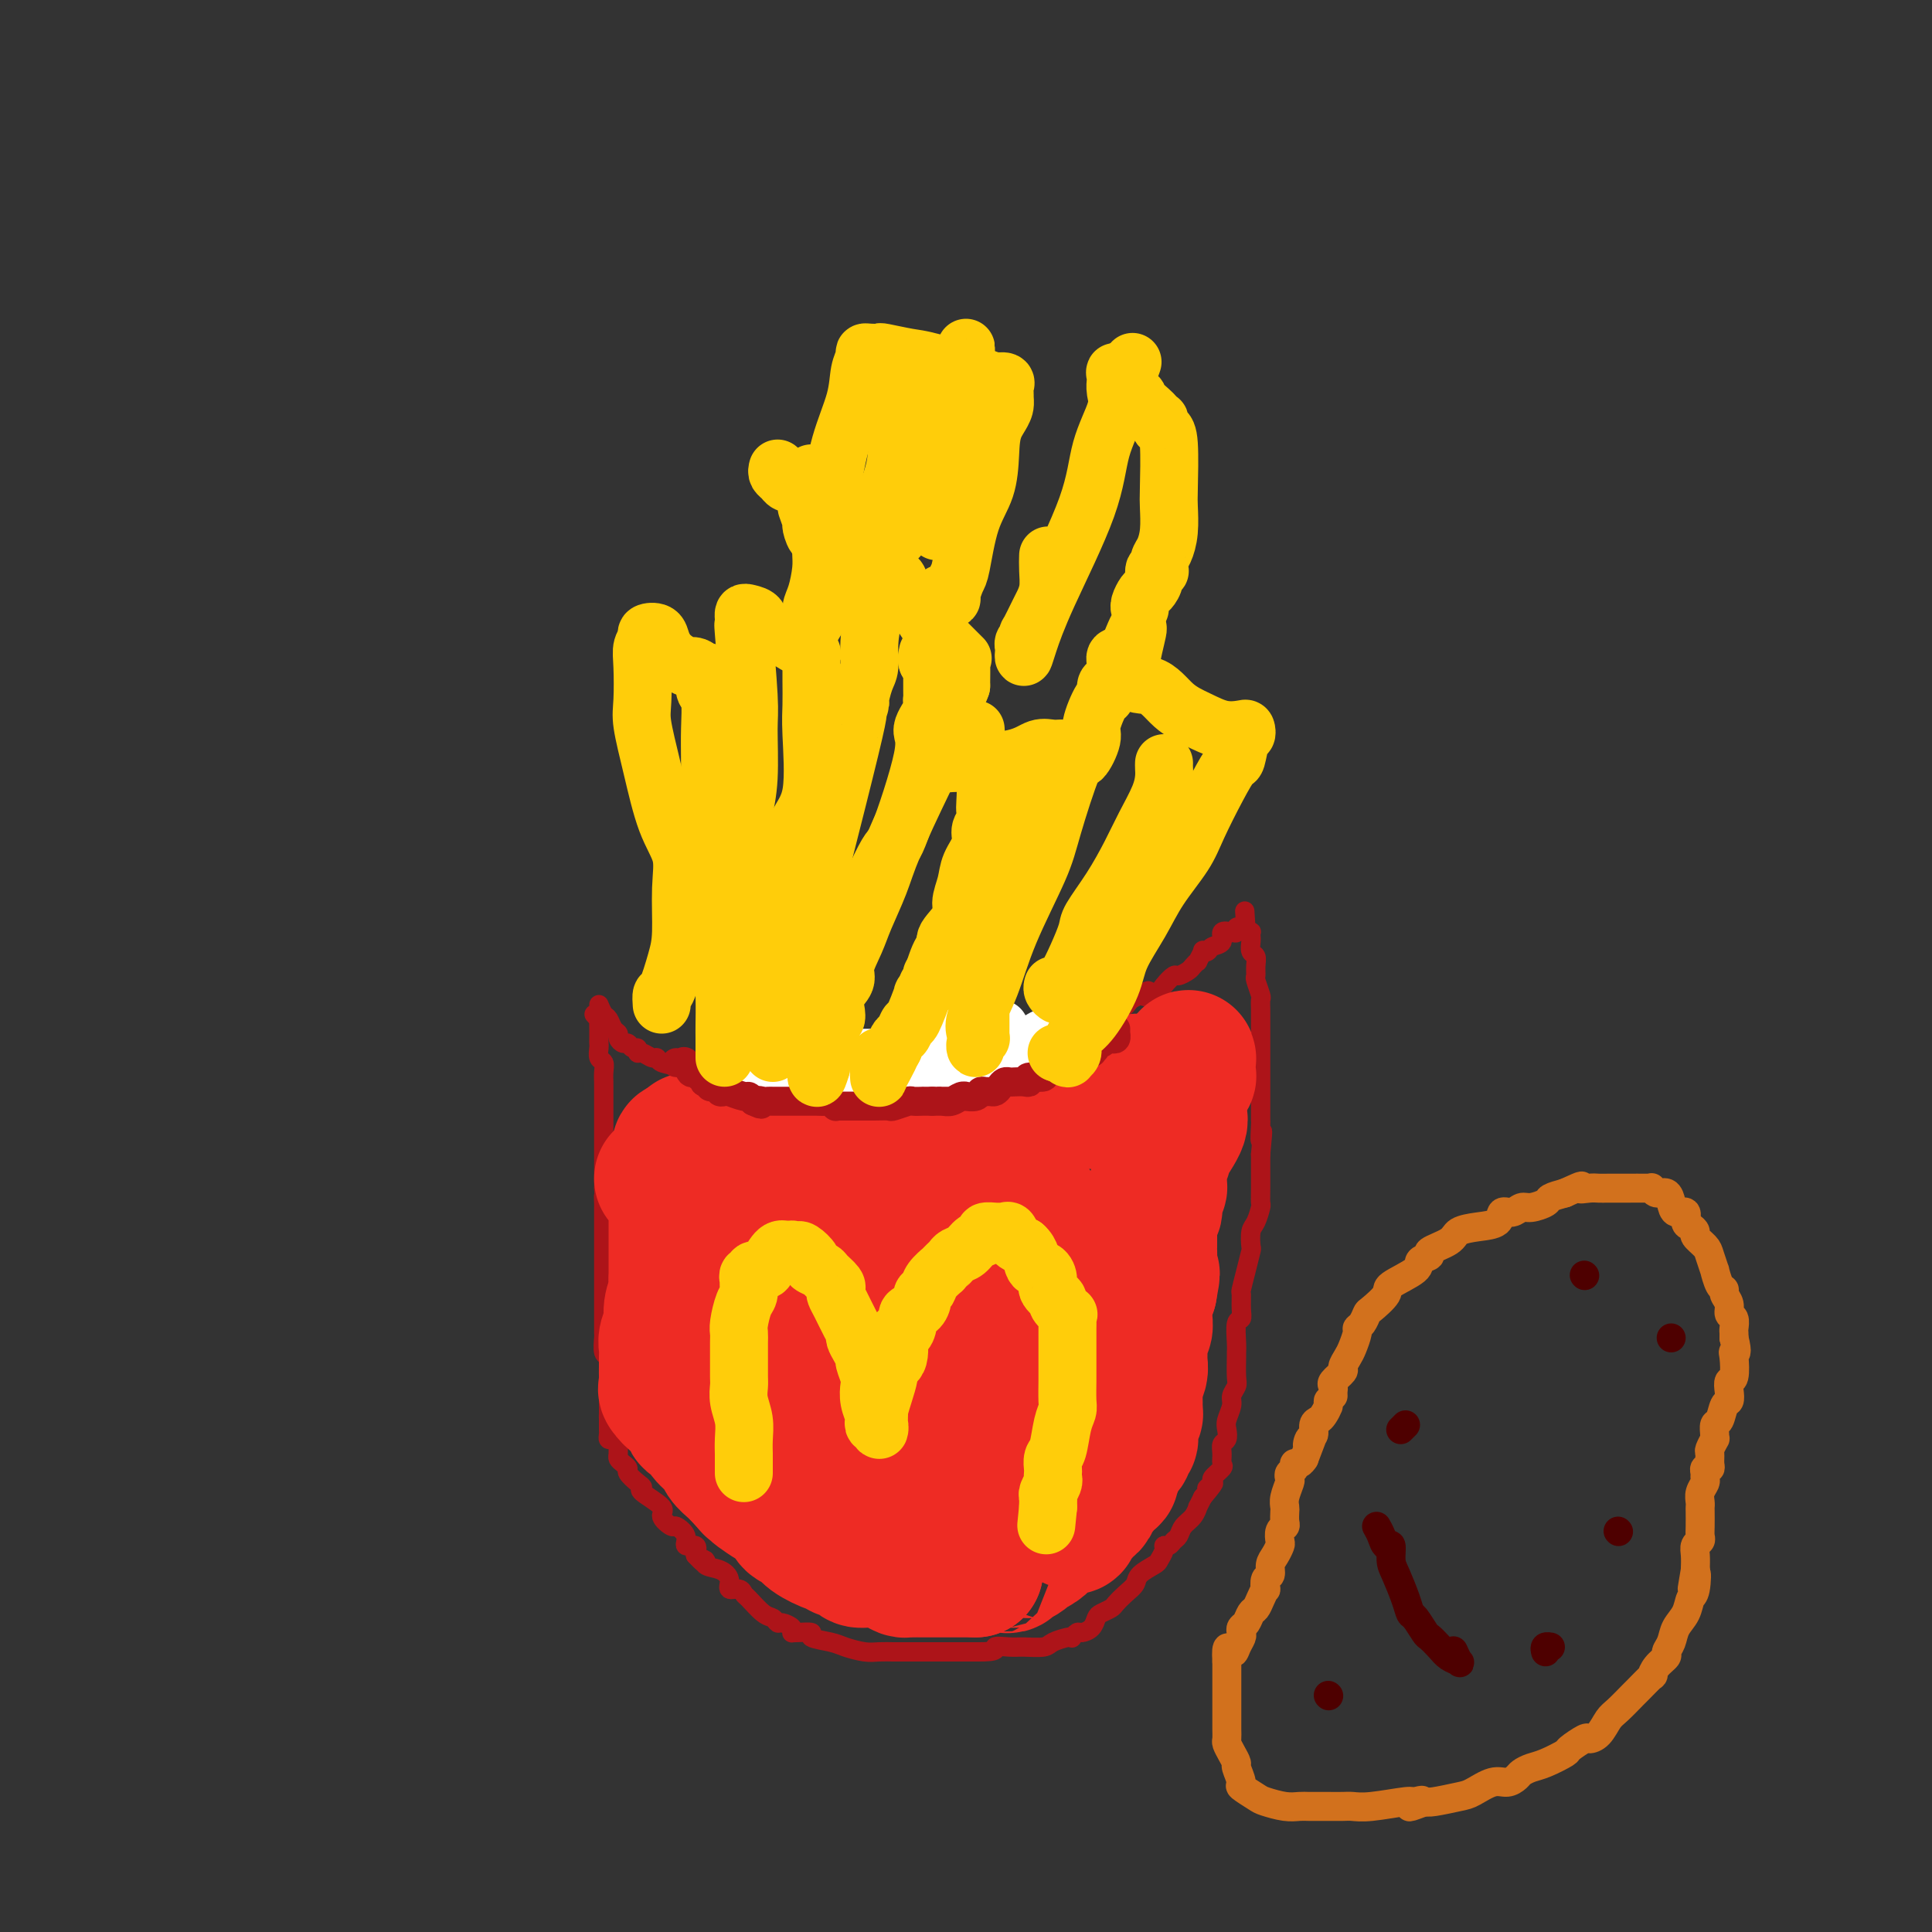 <svg viewBox='0 0 400 400' version='1.1' xmlns='http://www.w3.org/2000/svg' xmlns:xlink='http://www.w3.org/1999/xlink'><rect x="0" y="0" width="400" height="400" fill="#333333" stroke="none"/><g fill='none' stroke='#AD1419' stroke-width='4' stroke-linecap='round' stroke-linejoin='round'><path d='M124,208c0.331,0.786 0.662,1.572 1,2c0.338,0.428 0.682,0.497 1,1c0.318,0.503 0.610,1.440 1,2c0.390,0.560 0.878,0.743 1,1c0.122,0.257 -0.121,0.590 0,1c0.121,0.410 0.606,0.899 1,1c0.394,0.101 0.696,-0.184 1,0c0.304,0.184 0.610,0.838 1,1c0.390,0.162 0.864,-0.168 1,0c0.136,0.168 -0.068,0.833 0,1c0.068,0.167 0.406,-0.164 1,0c0.594,0.164 1.444,0.822 2,1c0.556,0.178 0.819,-0.125 1,0c0.181,0.125 0.279,0.678 1,1c0.721,0.322 2.066,0.415 3,1c0.934,0.585 1.459,1.663 2,2c0.541,0.337 1.100,-0.068 2,0c0.900,0.068 2.142,0.609 3,1c0.858,0.391 1.333,0.630 2,1c0.667,0.370 1.526,0.869 2,1c0.474,0.131 0.564,-0.105 1,0c0.436,0.105 1.218,0.553 2,1'/><path d='M154,227c3.537,1.332 1.379,0.161 1,0c-0.379,-0.161 1.021,0.689 2,1c0.979,0.311 1.537,0.083 2,0c0.463,-0.083 0.833,-0.022 1,0c0.167,0.022 0.133,0.006 1,0c0.867,-0.006 2.634,-0.002 4,0c1.366,0.002 2.330,0.000 4,0c1.670,-0.000 4.046,0.001 6,0c1.954,-0.001 3.486,-0.004 5,0c1.514,0.004 3.011,0.016 4,0c0.989,-0.016 1.472,-0.060 2,0c0.528,0.060 1.103,0.222 2,0c0.897,-0.222 2.117,-0.829 3,-1c0.883,-0.171 1.430,0.093 2,0c0.570,-0.093 1.163,-0.545 2,-1c0.837,-0.455 1.917,-0.913 3,-1c1.083,-0.087 2.167,0.198 3,0c0.833,-0.198 1.414,-0.879 2,-1c0.586,-0.121 1.177,0.319 2,0c0.823,-0.319 1.878,-1.395 3,-2c1.122,-0.605 2.310,-0.738 3,-1c0.690,-0.262 0.882,-0.651 1,-1c0.118,-0.349 0.163,-0.657 1,-1c0.837,-0.343 2.465,-0.721 3,-1c0.535,-0.279 -0.025,-0.459 1,-1c1.025,-0.541 3.633,-1.443 5,-2c1.367,-0.557 1.493,-0.768 2,-1c0.507,-0.232 1.394,-0.485 2,-1c0.606,-0.515 0.933,-1.293 2,-2c1.067,-0.707 2.876,-1.345 4,-2c1.124,-0.655 1.562,-1.328 2,-2'/><path d='M234,207c5.688,-3.035 3.407,-1.621 3,-1c-0.407,0.621 1.061,0.451 2,0c0.939,-0.451 1.351,-1.181 2,-2c0.649,-0.819 1.537,-1.726 2,-2c0.463,-0.274 0.501,0.086 1,0c0.499,-0.086 1.458,-0.619 2,-1c0.542,-0.381 0.666,-0.610 1,-1c0.334,-0.390 0.877,-0.941 1,-1c0.123,-0.059 -0.176,0.373 0,0c0.176,-0.373 0.826,-1.552 1,-2c0.174,-0.448 -0.127,-0.166 0,0c0.127,0.166 0.681,0.216 1,0c0.319,-0.216 0.401,-0.698 1,-1c0.599,-0.302 1.715,-0.424 2,-1c0.285,-0.576 -0.260,-1.604 0,-2c0.260,-0.396 1.324,-0.159 2,0c0.676,0.159 0.965,0.238 1,0c0.035,-0.238 -0.183,-0.795 0,-1c0.183,-0.205 0.767,-0.059 1,0c0.233,0.059 0.117,0.029 0,0'/><path d='M123,210c0.423,0.469 0.845,0.938 1,1c0.155,0.062 0.042,-0.283 0,0c-0.042,0.283 -0.012,1.193 0,2c0.012,0.807 0.007,1.511 0,2c-0.007,0.489 -0.016,0.764 0,1c0.016,0.236 0.057,0.435 0,1c-0.057,0.565 -0.211,1.497 0,2c0.211,0.503 0.789,0.576 1,1c0.211,0.424 0.057,1.197 0,2c-0.057,0.803 -0.015,1.636 0,2c0.015,0.364 0.004,0.260 0,1c-0.004,0.740 -0.001,2.323 0,3c0.001,0.677 0.000,0.447 0,1c-0.000,0.553 -0.000,1.890 0,3c0.000,1.110 0.000,1.994 0,3c-0.000,1.006 -0.000,2.135 0,3c0.000,0.865 0.000,1.465 0,2c-0.000,0.535 -0.000,1.005 0,1c0.000,-0.005 0.000,-0.486 0,0c-0.000,0.486 -0.000,1.939 0,3c0.000,1.061 0.000,1.732 0,2c-0.000,0.268 -0.000,0.134 0,0'/><path d='M125,246c0.309,5.977 0.083,2.919 0,2c-0.083,-0.919 -0.022,0.302 0,1c0.022,0.698 0.006,0.872 0,1c-0.006,0.128 -0.002,0.211 0,1c0.002,0.789 0.000,2.283 0,3c-0.000,0.717 -0.000,0.658 0,1c0.000,0.342 0.000,1.086 0,2c-0.000,0.914 -0.000,1.999 0,3c0.000,1.001 0.000,1.917 0,3c-0.000,1.083 0.000,2.334 0,3c-0.000,0.666 -0.000,0.746 0,1c0.000,0.254 0.000,0.683 0,1c-0.000,0.317 -0.000,0.523 0,1c0.000,0.477 0.000,1.225 0,2c-0.000,0.775 -0.001,1.577 0,2c0.001,0.423 0.004,0.465 0,1c-0.004,0.535 -0.015,1.562 0,2c0.015,0.438 0.057,0.288 0,1c-0.057,0.712 -0.211,2.286 0,3c0.211,0.714 0.789,0.568 1,1c0.211,0.432 0.057,1.441 0,2c-0.057,0.559 -0.015,0.668 0,1c0.015,0.332 0.004,0.887 0,1c-0.004,0.113 -0.001,-0.216 0,0c0.001,0.216 0.000,0.975 0,2c-0.000,1.025 -0.000,2.314 0,3c0.000,0.686 0.000,0.767 0,1c-0.000,0.233 -0.000,0.616 0,1'/><path d='M126,292c0.154,7.599 0.041,3.595 0,2c-0.041,-1.595 -0.008,-0.782 0,0c0.008,0.782 -0.008,1.533 0,2c0.008,0.467 0.041,0.650 0,1c-0.041,0.350 -0.154,0.867 0,1c0.154,0.133 0.577,-0.119 1,0c0.423,0.119 0.848,0.609 1,1c0.152,0.391 0.031,0.682 0,1c-0.031,0.318 0.029,0.661 0,1c-0.029,0.339 -0.145,0.672 0,1c0.145,0.328 0.551,0.652 1,1c0.449,0.348 0.939,0.721 1,1c0.061,0.279 -0.308,0.463 0,1c0.308,0.537 1.292,1.428 2,2c0.708,0.572 1.139,0.827 1,1c-0.139,0.173 -0.848,0.266 0,1c0.848,0.734 3.255,2.111 4,3c0.745,0.889 -0.170,1.290 0,2c0.170,0.710 1.426,1.730 2,2c0.574,0.270 0.466,-0.209 1,0c0.534,0.209 1.710,1.108 2,2c0.290,0.892 -0.307,1.779 0,2c0.307,0.221 1.516,-0.222 2,0c0.484,0.222 0.242,1.111 0,2'/><path d='M144,322c2.968,3.270 2.387,1.444 2,1c-0.387,-0.444 -0.580,0.493 0,1c0.580,0.507 1.935,0.584 3,1c1.065,0.416 1.842,1.170 2,2c0.158,0.830 -0.302,1.736 0,2c0.302,0.264 1.366,-0.112 2,0c0.634,0.112 0.839,0.714 1,1c0.161,0.286 0.280,0.258 1,1c0.720,0.742 2.043,2.254 3,3c0.957,0.746 1.549,0.725 2,1c0.451,0.275 0.762,0.844 1,1c0.238,0.156 0.404,-0.102 1,0c0.596,0.102 1.622,0.562 2,1c0.378,0.438 0.108,0.852 0,1c-0.108,0.148 -0.054,0.029 0,0c0.054,-0.029 0.110,0.034 1,0c0.890,-0.034 2.615,-0.163 3,0c0.385,0.163 -0.572,0.618 0,1c0.572,0.382 2.671,0.691 4,1c1.329,0.309 1.887,0.619 3,1c1.113,0.381 2.781,0.834 4,1c1.219,0.166 1.988,0.044 3,0c1.012,-0.044 2.266,-0.012 3,0c0.734,0.012 0.949,0.003 1,0c0.051,-0.003 -0.063,-0.001 0,0c0.063,0.001 0.303,0.000 1,0c0.697,-0.000 1.853,-0.000 3,0c1.147,0.000 2.287,0.000 3,0c0.713,-0.000 1.000,-0.000 2,0c1.000,0.000 2.714,0.000 4,0c1.286,-0.000 2.143,-0.000 3,0'/><path d='M202,342c5.398,0.082 3.892,-0.713 4,-1c0.108,-0.287 1.829,-0.067 3,0c1.171,0.067 1.792,-0.021 3,0c1.208,0.021 3.002,0.150 4,0c0.998,-0.150 1.199,-0.580 2,-1c0.801,-0.420 2.203,-0.830 3,-1c0.797,-0.170 0.991,-0.100 1,0c0.009,0.100 -0.166,0.230 0,0c0.166,-0.230 0.673,-0.821 1,-1c0.327,-0.179 0.473,0.054 1,0c0.527,-0.054 1.436,-0.395 2,-1c0.564,-0.605 0.784,-1.475 1,-2c0.216,-0.525 0.429,-0.707 1,-1c0.571,-0.293 1.499,-0.697 2,-1c0.501,-0.303 0.576,-0.505 1,-1c0.424,-0.495 1.199,-1.283 2,-2c0.801,-0.717 1.630,-1.361 2,-2c0.370,-0.639 0.280,-1.271 1,-2c0.720,-0.729 2.248,-1.553 3,-2c0.752,-0.447 0.726,-0.515 1,-1c0.274,-0.485 0.847,-1.386 1,-2c0.153,-0.614 -0.115,-0.941 0,-1c0.115,-0.059 0.612,0.151 1,0c0.388,-0.151 0.668,-0.661 1,-1c0.332,-0.339 0.715,-0.506 1,-1c0.285,-0.494 0.471,-1.315 1,-2c0.529,-0.685 1.399,-1.235 2,-2c0.601,-0.765 0.931,-1.744 1,-2c0.069,-0.256 -0.123,0.213 0,0c0.123,-0.213 0.562,-1.106 1,-2'/><path d='M249,310c4.025,-4.732 1.586,-2.563 1,-2c-0.586,0.563 0.680,-0.482 1,-1c0.320,-0.518 -0.308,-0.510 0,-1c0.308,-0.490 1.550,-1.478 2,-2c0.450,-0.522 0.107,-0.577 0,-1c-0.107,-0.423 0.023,-1.215 0,-2c-0.023,-0.785 -0.198,-1.565 0,-2c0.198,-0.435 0.770,-0.525 1,-1c0.230,-0.475 0.118,-1.335 0,-2c-0.118,-0.665 -0.242,-1.134 0,-2c0.242,-0.866 0.849,-2.127 1,-3c0.151,-0.873 -0.156,-1.357 0,-2c0.156,-0.643 0.774,-1.444 1,-2c0.226,-0.556 0.060,-0.867 0,-2c-0.060,-1.133 -0.012,-3.087 0,-4c0.012,-0.913 -0.011,-0.785 0,-1c0.011,-0.215 0.056,-0.773 0,-2c-0.056,-1.227 -0.212,-3.125 0,-4c0.212,-0.875 0.792,-0.729 1,-1c0.208,-0.271 0.045,-0.959 0,-2c-0.045,-1.041 0.026,-2.434 0,-3c-0.026,-0.566 -0.151,-0.305 0,-1c0.151,-0.695 0.579,-2.345 1,-4c0.421,-1.655 0.834,-3.316 1,-4c0.166,-0.684 0.083,-0.392 0,-1c-0.083,-0.608 -0.166,-2.116 0,-3c0.166,-0.884 0.580,-1.143 1,-2c0.420,-0.857 0.844,-2.312 1,-3c0.156,-0.688 0.042,-0.608 0,-1c-0.042,-0.392 -0.012,-1.255 0,-3c0.012,-1.745 0.006,-4.373 0,-7'/><path d='M261,239c0.774,-7.932 0.207,-3.762 0,-3c-0.207,0.762 -0.056,-1.883 0,-3c0.056,-1.117 0.015,-0.707 0,-1c-0.015,-0.293 -0.004,-1.290 0,-2c0.004,-0.710 0.001,-1.132 0,-2c-0.001,-0.868 -0.000,-2.182 0,-3c0.000,-0.818 0.000,-1.140 0,-2c-0.000,-0.860 -0.000,-2.258 0,-3c0.000,-0.742 0.000,-0.828 0,-1c-0.000,-0.172 -0.000,-0.431 0,-1c0.000,-0.569 0.000,-1.448 0,-2c-0.000,-0.552 -0.000,-0.778 0,-1c0.000,-0.222 0.000,-0.439 0,-1c-0.000,-0.561 -0.000,-1.464 0,-2c0.000,-0.536 0.001,-0.705 0,-1c-0.001,-0.295 -0.004,-0.717 0,-1c0.004,-0.283 0.015,-0.428 0,-1c-0.015,-0.572 -0.057,-1.570 0,-2c0.057,-0.430 0.212,-0.290 0,-1c-0.212,-0.710 -0.793,-2.269 -1,-3c-0.207,-0.731 -0.041,-0.633 0,-1c0.041,-0.367 -0.041,-1.197 0,-2c0.041,-0.803 0.207,-1.578 0,-2c-0.207,-0.422 -0.787,-0.491 -1,-1c-0.213,-0.509 -0.060,-1.457 0,-2c0.060,-0.543 0.026,-0.682 0,-1c-0.026,-0.318 -0.046,-0.816 0,-1c0.046,-0.184 0.156,-0.052 0,0c-0.156,0.052 -0.578,0.026 -1,0'/><path d='M258,193c-0.500,-7.667 -0.250,-3.833 0,0'/></g>
<g fill='none' stroke='#EE2B24' stroke-width='28' stroke-linecap='round' stroke-linejoin='round'><path d='M137,244c0.445,0.169 0.890,0.338 1,0c0.110,-0.338 -0.114,-1.183 0,-1c0.114,0.183 0.566,1.395 1,2c0.434,0.605 0.848,0.605 1,1c0.152,0.395 0.041,1.185 0,2c-0.041,0.815 -0.011,1.654 0,2c0.011,0.346 0.003,0.201 0,1c-0.003,0.799 -0.001,2.544 0,4c0.001,1.456 0.000,2.623 0,4c-0.000,1.377 -0.000,2.965 0,4c0.000,1.035 0.000,1.518 0,2'/><path d='M140,265c0.065,3.474 0.228,2.660 0,3c-0.228,0.340 -0.846,1.835 -1,3c-0.154,1.165 0.155,2.000 0,3c-0.155,1.000 -0.774,2.166 -1,3c-0.226,0.834 -0.061,1.337 0,2c0.061,0.663 0.016,1.486 0,2c-0.016,0.514 -0.004,0.719 0,1c0.004,0.281 -0.001,0.637 0,1c0.001,0.363 0.007,0.732 0,1c-0.007,0.268 -0.027,0.434 0,1c0.027,0.566 0.101,1.531 0,2c-0.101,0.469 -0.377,0.440 0,1c0.377,0.560 1.405,1.708 2,2c0.595,0.292 0.755,-0.273 1,0c0.245,0.273 0.574,1.385 1,2c0.426,0.615 0.948,0.735 1,1c0.052,0.265 -0.366,0.676 0,1c0.366,0.324 1.516,0.563 2,1c0.484,0.437 0.301,1.073 1,2c0.699,0.927 2.281,2.146 3,3c0.719,0.854 0.574,1.342 1,2c0.426,0.658 1.422,1.485 2,2c0.578,0.515 0.736,0.719 1,1c0.264,0.281 0.632,0.641 1,1'/><path d='M154,306c2.646,3.114 1.262,1.398 1,1c-0.262,-0.398 0.598,0.522 1,1c0.402,0.478 0.344,0.513 1,1c0.656,0.487 2.025,1.425 3,2c0.975,0.575 1.557,0.786 2,1c0.443,0.214 0.746,0.429 1,1c0.254,0.571 0.460,1.497 1,2c0.540,0.503 1.416,0.583 2,1c0.584,0.417 0.878,1.170 2,2c1.122,0.830 3.074,1.738 4,2c0.926,0.262 0.826,-0.123 1,0c0.174,0.123 0.623,0.755 1,1c0.377,0.245 0.683,0.103 1,0c0.317,-0.103 0.644,-0.169 1,0c0.356,0.169 0.739,0.571 1,1c0.261,0.429 0.398,0.886 1,1c0.602,0.114 1.667,-0.113 3,0c1.333,0.113 2.935,0.566 4,1c1.065,0.434 1.595,0.848 2,1c0.405,0.152 0.685,0.041 1,0c0.315,-0.041 0.665,-0.011 1,0c0.335,0.011 0.655,0.003 1,0c0.345,-0.003 0.714,-0.001 1,0c0.286,0.001 0.488,0.000 1,0c0.512,-0.000 1.333,-0.000 2,0c0.667,0.000 1.180,0.000 2,0c0.820,-0.000 1.949,-0.000 3,0c1.051,0.000 2.026,0.000 3,0'/><path d='M202,325c3.995,0.369 1.984,0.291 2,0c0.016,-0.291 2.059,-0.795 3,-1c0.941,-0.205 0.780,-0.110 1,0c0.220,0.110 0.819,0.236 1,0c0.181,-0.236 -0.058,-0.833 0,-1c0.058,-0.167 0.414,0.097 1,0c0.586,-0.097 1.403,-0.553 2,-1c0.597,-0.447 0.975,-0.884 1,-1c0.025,-0.116 -0.302,0.088 0,0c0.302,-0.088 1.233,-0.467 2,-1c0.767,-0.533 1.368,-1.219 2,-2c0.632,-0.781 1.294,-1.658 2,-2c0.706,-0.342 1.456,-0.148 2,0c0.544,0.148 0.880,0.251 1,0c0.120,-0.251 0.022,-0.854 0,-1c-0.022,-0.146 0.032,0.167 0,0c-0.032,-0.167 -0.150,-0.814 0,-1c0.150,-0.186 0.566,0.091 1,0c0.434,-0.091 0.885,-0.548 1,-1c0.115,-0.452 -0.105,-0.898 0,-1c0.105,-0.102 0.534,0.142 1,0c0.466,-0.142 0.970,-0.668 1,-1c0.030,-0.332 -0.413,-0.469 0,-1c0.413,-0.531 1.683,-1.454 2,-2c0.317,-0.546 -0.317,-0.713 0,-1c0.317,-0.287 1.585,-0.693 2,-1c0.415,-0.307 -0.024,-0.516 0,-1c0.024,-0.484 0.512,-1.242 1,-2'/><path d='M231,303c1.559,-2.415 0.957,-1.953 1,-2c0.043,-0.047 0.729,-0.604 1,-1c0.271,-0.396 0.125,-0.631 0,-1c-0.125,-0.369 -0.229,-0.872 0,-1c0.229,-0.128 0.793,0.121 1,0c0.207,-0.121 0.059,-0.610 0,-1c-0.059,-0.390 -0.030,-0.682 0,-1c0.030,-0.318 0.061,-0.662 0,-1c-0.061,-0.338 -0.212,-0.668 0,-1c0.212,-0.332 0.789,-0.665 1,-1c0.211,-0.335 0.057,-0.671 0,-1c-0.057,-0.329 -0.016,-0.651 0,-1c0.016,-0.349 0.008,-0.726 0,-1c-0.008,-0.274 -0.016,-0.444 0,-1c0.016,-0.556 0.057,-1.497 0,-2c-0.057,-0.503 -0.211,-0.568 0,-1c0.211,-0.432 0.789,-1.232 1,-2c0.211,-0.768 0.056,-1.505 0,-2c-0.056,-0.495 -0.011,-0.747 0,-1c0.011,-0.253 -0.011,-0.505 0,-1c0.011,-0.495 0.056,-1.232 0,-2c-0.056,-0.768 -0.211,-1.568 0,-2c0.211,-0.432 0.789,-0.496 1,-1c0.211,-0.504 0.056,-1.448 0,-2c-0.056,-0.552 -0.012,-0.711 0,-1c0.012,-0.289 -0.007,-0.706 0,-1c0.007,-0.294 0.040,-0.464 0,-1c-0.040,-0.536 -0.154,-1.439 0,-2c0.154,-0.561 0.577,-0.781 1,-1'/><path d='M238,267c1.083,-5.830 0.290,-2.406 0,-1c-0.290,1.406 -0.078,0.793 0,-1c0.078,-1.793 0.021,-4.767 0,-6c-0.021,-1.233 -0.006,-0.726 0,-1c0.006,-0.274 0.002,-1.329 0,-2c-0.002,-0.671 -0.001,-0.957 0,-1c0.001,-0.043 0.004,0.156 0,0c-0.004,-0.156 -0.015,-0.666 0,-1c0.015,-0.334 0.056,-0.492 0,-1c-0.056,-0.508 -0.207,-1.365 0,-2c0.207,-0.635 0.774,-1.049 1,-1c0.226,0.049 0.113,0.560 0,0c-0.113,-0.560 -0.226,-2.191 0,-3c0.226,-0.809 0.791,-0.797 1,-1c0.209,-0.203 0.060,-0.623 0,-1c-0.060,-0.377 -0.033,-0.713 0,-1c0.033,-0.287 0.073,-0.525 0,-1c-0.073,-0.475 -0.258,-1.188 0,-2c0.258,-0.812 0.959,-1.723 1,-2c0.041,-0.277 -0.577,0.081 0,-1c0.577,-1.081 2.351,-3.599 3,-5c0.649,-1.401 0.175,-1.685 0,-2c-0.175,-0.315 -0.050,-0.661 0,-1c0.050,-0.339 0.025,-0.669 0,-1'/><path d='M244,229c0.929,-6.112 0.253,-2.393 0,-1c-0.253,1.393 -0.083,0.462 0,0c0.083,-0.462 0.079,-0.453 0,-1c-0.079,-0.547 -0.231,-1.651 0,-2c0.231,-0.349 0.846,0.058 1,0c0.154,-0.058 -0.154,-0.581 0,-1c0.154,-0.419 0.771,-0.734 1,-1c0.229,-0.266 0.072,-0.484 0,-1c-0.072,-0.516 -0.058,-1.331 0,-2c0.058,-0.669 0.159,-1.191 0,-1c-0.159,0.191 -0.580,1.096 -1,2'/><path d='M245,221c-0.214,-1.053 -1.250,0.314 -2,1c-0.750,0.686 -1.213,0.692 -2,1c-0.787,0.308 -1.899,0.919 -3,1c-1.101,0.081 -2.191,-0.368 -3,0c-0.809,0.368 -1.335,1.553 -2,2c-0.665,0.447 -1.468,0.157 -2,0c-0.532,-0.157 -0.792,-0.182 -1,0c-0.208,0.182 -0.362,0.570 -1,1c-0.638,0.430 -1.759,0.903 -3,1c-1.241,0.097 -2.601,-0.180 -4,0c-1.399,0.180 -2.837,0.818 -4,1c-1.163,0.182 -2.052,-0.091 -3,0c-0.948,0.091 -1.955,0.545 -3,1c-1.045,0.455 -2.126,0.910 -3,1c-0.874,0.090 -1.540,-0.186 -2,0c-0.460,0.186 -0.715,0.835 -1,1c-0.285,0.165 -0.600,-0.152 -1,0c-0.400,0.152 -0.885,0.773 -1,1c-0.115,0.227 0.139,0.060 0,0c-0.139,-0.060 -0.671,-0.013 -1,0c-0.329,0.013 -0.455,-0.007 -1,0c-0.545,0.007 -1.508,0.040 -2,0c-0.492,-0.040 -0.513,-0.154 -1,0c-0.487,0.154 -1.440,0.577 -2,1c-0.560,0.423 -0.728,0.845 -1,1c-0.272,0.155 -0.649,0.044 -1,0c-0.351,-0.044 -0.675,-0.022 -1,0'/><path d='M194,235c-8.615,2.332 -4.651,1.161 -3,1c1.651,-0.161 0.989,0.689 0,1c-0.989,0.311 -2.307,0.083 -3,0c-0.693,-0.083 -0.762,-0.022 -1,0c-0.238,0.022 -0.645,0.006 -1,0c-0.355,-0.006 -0.657,-0.002 -1,0c-0.343,0.002 -0.725,0.000 -1,0c-0.275,-0.000 -0.441,-0.000 -2,0c-1.559,0.000 -4.510,0.000 -7,0c-2.490,-0.000 -4.517,-0.000 -6,0c-1.483,0.000 -2.421,-0.000 -4,0c-1.579,0.000 -3.797,0.000 -5,0c-1.203,-0.000 -1.390,-0.000 -2,0c-0.610,0.000 -1.644,0.001 -3,0c-1.356,-0.001 -3.033,-0.005 -4,0c-0.967,0.005 -1.223,0.018 -2,0c-0.777,-0.018 -2.074,-0.067 -3,0c-0.926,0.067 -1.480,0.249 -2,0c-0.520,-0.249 -1.006,-0.928 -1,-1c0.006,-0.072 0.503,0.464 1,1'/><path d='M144,237c-7.344,0.652 -0.704,1.283 2,2c2.704,0.717 1.471,1.522 2,3c0.529,1.478 2.820,3.630 5,6c2.180,2.370 4.251,4.960 7,7c2.749,2.040 6.178,3.531 8,4c1.822,0.469 2.036,-0.084 3,0c0.964,0.084 2.678,0.807 4,1c1.322,0.193 2.253,-0.143 4,0c1.747,0.143 4.309,0.764 7,1c2.691,0.236 5.512,0.088 9,0c3.488,-0.088 7.642,-0.116 10,0c2.358,0.116 2.918,0.377 3,0c0.082,-0.377 -0.316,-1.394 -1,-2c-0.684,-0.606 -1.654,-0.803 -2,-1c-0.346,-0.197 -0.067,-0.393 -1,-1c-0.933,-0.607 -3.078,-1.625 -4,-2c-0.922,-0.375 -0.623,-0.107 -1,0c-0.377,0.107 -1.432,0.054 -2,0c-0.568,-0.054 -0.649,-0.107 -1,0c-0.351,0.107 -0.971,0.376 -2,1c-1.029,0.624 -2.465,1.603 -3,3c-0.535,1.397 -0.168,3.211 0,4c0.168,0.789 0.136,0.551 0,1c-0.136,0.449 -0.377,1.584 0,2c0.377,0.416 1.371,0.112 2,0c0.629,-0.112 0.894,-0.032 2,0c1.106,0.032 3.053,0.016 5,0'/><path d='M200,266c2.630,-0.396 4.704,-1.386 7,-3c2.296,-1.614 4.814,-3.850 6,-5c1.186,-1.150 1.038,-1.212 1,-2c-0.038,-0.788 0.032,-2.302 0,-3c-0.032,-0.698 -0.165,-0.580 0,-1c0.165,-0.420 0.630,-1.379 0,-2c-0.630,-0.621 -2.354,-0.904 -4,-1c-1.646,-0.096 -3.212,-0.005 -6,0c-2.788,0.005 -6.796,-0.077 -12,1c-5.204,1.077 -11.605,3.313 -15,5c-3.395,1.687 -3.786,2.824 -5,4c-1.214,1.176 -3.252,2.392 -4,4c-0.748,1.608 -0.208,3.608 0,6c0.208,2.392 0.083,5.176 0,7c-0.083,1.824 -0.125,2.687 1,4c1.125,1.313 3.416,3.076 5,4c1.584,0.924 2.462,1.008 4,1c1.538,-0.008 3.735,-0.110 6,0c2.265,0.110 4.596,0.430 7,0c2.404,-0.430 4.881,-1.612 7,-3c2.119,-1.388 3.882,-2.982 5,-4c1.118,-1.018 1.593,-1.459 2,-3c0.407,-1.541 0.747,-4.182 1,-6c0.253,-1.818 0.419,-2.815 0,-4c-0.419,-1.185 -1.422,-2.560 -2,-4c-0.578,-1.440 -0.731,-2.946 -2,-4c-1.269,-1.054 -3.655,-1.655 -5,-2c-1.345,-0.345 -1.649,-0.433 -4,0c-2.351,0.433 -6.748,1.386 -9,2c-2.252,0.614 -2.358,0.890 -3,2c-0.642,1.110 -1.821,3.055 -3,5'/><path d='M178,264c-1.374,1.727 -1.810,2.545 -2,4c-0.190,1.455 -0.134,3.546 0,6c0.134,2.454 0.347,5.271 1,7c0.653,1.729 1.747,2.370 3,4c1.253,1.630 2.663,4.248 5,6c2.337,1.752 5.599,2.638 8,3c2.401,0.362 3.942,0.201 5,0c1.058,-0.201 1.632,-0.442 3,-1c1.368,-0.558 3.528,-1.435 5,-3c1.472,-1.565 2.254,-3.819 3,-5c0.746,-1.181 1.456,-1.289 2,-2c0.544,-0.711 0.922,-2.026 1,-3c0.078,-0.974 -0.144,-1.606 0,-3c0.144,-1.394 0.654,-3.551 0,-5c-0.654,-1.449 -2.471,-2.191 -4,-3c-1.529,-0.809 -2.768,-1.684 -4,-2c-1.232,-0.316 -2.457,-0.073 -4,0c-1.543,0.073 -3.404,-0.025 -6,0c-2.596,0.025 -5.926,0.174 -9,1c-3.074,0.826 -5.893,2.328 -8,4c-2.107,1.672 -3.501,3.515 -4,5c-0.499,1.485 -0.104,2.612 0,4c0.104,1.388 -0.083,3.036 0,5c0.083,1.964 0.436,4.244 1,6c0.564,1.756 1.340,2.989 3,5c1.660,2.011 4.205,4.801 6,6c1.795,1.199 2.840,0.807 4,1c1.160,0.193 2.435,0.969 4,1c1.565,0.031 3.421,-0.684 5,-1c1.579,-0.316 2.880,-0.233 4,-1c1.120,-0.767 2.060,-2.383 3,-4'/><path d='M203,299c2.024,-1.680 1.083,-2.879 1,-4c-0.083,-1.121 0.691,-2.163 1,-3c0.309,-0.837 0.152,-1.468 0,-3c-0.152,-1.532 -0.301,-3.966 -1,-6c-0.699,-2.034 -1.950,-3.670 -3,-5c-1.050,-1.330 -1.899,-2.355 -3,-3c-1.101,-0.645 -2.454,-0.909 -3,-1c-0.546,-0.091 -0.284,-0.007 -1,0c-0.716,0.007 -2.410,-0.061 -3,0c-0.590,0.061 -0.075,0.252 -1,1c-0.925,0.748 -3.289,2.054 -4,3c-0.711,0.946 0.232,1.532 0,3c-0.232,1.468 -1.637,3.818 -2,6c-0.363,2.182 0.316,4.195 1,6c0.684,1.805 1.372,3.402 3,5c1.628,1.598 4.197,3.197 6,4c1.803,0.803 2.840,0.810 4,1c1.160,0.190 2.444,0.563 4,0c1.556,-0.563 3.385,-2.061 5,-3c1.615,-0.939 3.017,-1.319 4,-2c0.983,-0.681 1.547,-1.662 2,-3c0.453,-1.338 0.796,-3.032 1,-4c0.204,-0.968 0.271,-1.209 0,-3c-0.271,-1.791 -0.880,-5.131 -2,-7c-1.120,-1.869 -2.752,-2.266 -4,-3c-1.248,-0.734 -2.114,-1.804 -4,-3c-1.886,-1.196 -4.793,-2.517 -8,-3c-3.207,-0.483 -6.715,-0.130 -9,0c-2.285,0.130 -3.346,0.035 -5,0c-1.654,-0.035 -3.901,-0.010 -5,0c-1.099,0.010 -1.049,0.005 -1,0'/><path d='M176,272c-3.276,-0.002 -1.464,-0.008 -1,0c0.464,0.008 -0.418,0.031 -1,0c-0.582,-0.031 -0.864,-0.114 -1,0c-0.136,0.114 -0.126,0.426 -1,0c-0.874,-0.426 -2.633,-1.590 -4,-2c-1.367,-0.410 -2.344,-0.066 -3,0c-0.656,0.066 -0.992,-0.147 -1,0c-0.008,0.147 0.310,0.655 0,1c-0.310,0.345 -1.250,0.526 -2,1c-0.750,0.474 -1.312,1.239 -2,2c-0.688,0.761 -1.502,1.518 -2,2c-0.498,0.482 -0.680,0.689 -1,1c-0.320,0.311 -0.776,0.726 -1,1c-0.224,0.274 -0.215,0.408 0,1c0.215,0.592 0.635,1.644 1,2c0.365,0.356 0.675,0.018 1,0c0.325,-0.018 0.664,0.284 1,1c0.336,0.716 0.667,1.847 1,3c0.333,1.153 0.666,2.330 1,3c0.334,0.670 0.667,0.835 1,1'/><path d='M162,289c1.155,2.048 1.042,1.667 1,1c-0.042,-0.667 -0.012,-1.619 0,-2c0.012,-0.381 0.006,-0.190 0,0'/></g>
<g fill='none' stroke='#FFFFFF' stroke-width='12' stroke-linecap='round' stroke-linejoin='round'><path d='M207,213c-0.184,0.033 -0.369,0.065 -1,0c-0.631,-0.065 -1.709,-0.228 -2,0c-0.291,0.228 0.206,0.846 0,1c-0.206,0.154 -1.116,-0.155 -2,0c-0.884,0.155 -1.743,0.774 -2,1c-0.257,0.226 0.086,0.060 0,0c-0.086,-0.060 -0.602,-0.012 -1,0c-0.398,0.012 -0.678,-0.011 -1,0c-0.322,0.011 -0.685,0.056 -1,0c-0.315,-0.056 -0.582,-0.212 -1,0c-0.418,0.212 -0.988,0.792 -1,1c-0.012,0.208 0.533,0.046 0,0c-0.533,-0.046 -2.143,0.026 -3,0c-0.857,-0.026 -0.959,-0.150 -1,0c-0.041,0.150 -0.020,0.575 0,1'/><path d='M191,217c-2.880,0.635 -2.080,0.222 -2,0c0.080,-0.222 -0.559,-0.252 -1,0c-0.441,0.252 -0.683,0.785 -1,1c-0.317,0.215 -0.710,0.110 -1,0c-0.290,-0.110 -0.477,-0.226 -1,0c-0.523,0.226 -1.382,0.793 -2,1c-0.618,0.207 -0.997,0.056 -1,0c-0.003,-0.056 0.369,-0.015 0,0c-0.369,0.015 -1.478,0.004 -2,0c-0.522,-0.004 -0.458,-0.001 -1,0c-0.542,0.001 -1.689,0.000 -2,0c-0.311,-0.000 0.215,-0.000 0,0c-0.215,0.000 -1.169,0.000 -2,0c-0.831,-0.000 -1.537,-0.000 -2,0c-0.463,0.000 -0.684,0.000 -1,0c-0.316,-0.000 -0.728,-0.000 -1,0c-0.272,0.000 -0.405,0.000 -1,0c-0.595,-0.000 -1.652,-0.000 -2,0c-0.348,0.000 0.013,0.000 0,0c-0.013,-0.000 -0.399,-0.000 -1,0c-0.601,0.000 -1.418,0.000 -2,0c-0.582,-0.000 -0.929,-0.000 -1,0c-0.071,0.000 0.136,0.000 0,0c-0.136,-0.000 -0.613,-0.000 -1,0c-0.387,0.000 -0.682,0.000 -1,0c-0.318,-0.000 -0.659,-0.000 -1,0'/><path d='M161,219c-4.744,0.326 -1.605,0.140 -1,0c0.605,-0.140 -1.326,-0.234 -2,0c-0.674,0.234 -0.093,0.795 0,1c0.093,0.205 -0.304,0.055 -1,0c-0.696,-0.055 -1.692,-0.015 -2,0c-0.308,0.015 0.071,0.004 0,0c-0.071,-0.004 -0.591,-0.001 -1,0c-0.409,0.001 -0.705,0.000 -1,0c-0.295,-0.000 -0.588,0.000 -1,0c-0.412,-0.000 -0.943,-0.001 -1,0c-0.057,0.001 0.361,0.004 1,0c0.639,-0.004 1.498,-0.015 2,0c0.502,0.015 0.645,0.057 1,0c0.355,-0.057 0.921,-0.211 1,0c0.079,0.211 -0.330,0.789 0,1c0.330,0.211 1.398,0.057 2,0c0.602,-0.057 0.739,-0.015 1,0c0.261,0.015 0.646,0.004 1,0c0.354,-0.004 0.677,-0.002 1,0'/><path d='M161,221c1.491,0.155 0.719,0.041 1,0c0.281,-0.041 1.616,-0.011 2,0c0.384,0.011 -0.182,0.003 0,0c0.182,-0.003 1.112,-0.001 2,0c0.888,0.001 1.734,0.000 2,0c0.266,-0.000 -0.047,-0.000 0,0c0.047,0.000 0.455,0.000 1,0c0.545,-0.000 1.228,-0.000 2,0c0.772,0.000 1.633,0.000 2,0c0.367,-0.000 0.242,-0.000 1,0c0.758,0.000 2.401,-0.000 3,0c0.599,0.000 0.154,0.000 1,0c0.846,-0.000 2.983,-0.000 4,0c1.017,0.000 0.914,0.000 1,0c0.086,-0.000 0.360,-0.000 1,0c0.640,0.000 1.647,0.000 2,0c0.353,-0.000 0.051,-0.000 0,0c-0.051,0.000 0.149,0.001 1,0c0.851,-0.001 2.355,-0.004 4,0c1.645,0.004 3.432,0.016 4,0c0.568,-0.016 -0.083,-0.061 0,0c0.083,0.061 0.899,0.227 1,0c0.101,-0.227 -0.514,-0.846 0,-1c0.514,-0.154 2.157,0.156 3,0c0.843,-0.156 0.886,-0.777 1,-1c0.114,-0.223 0.300,-0.049 1,0c0.700,0.049 1.914,-0.028 3,0c1.086,0.028 2.044,0.162 3,0c0.956,-0.162 1.911,-0.621 3,-1c1.089,-0.379 2.311,-0.680 3,-1c0.689,-0.320 0.844,-0.660 1,-1'/><path d='M214,216c3.121,-0.713 1.424,0.005 1,0c-0.424,-0.005 0.425,-0.731 1,-1c0.575,-0.269 0.875,-0.080 1,0c0.125,0.080 0.076,0.049 0,0c-0.076,-0.049 -0.178,-0.118 0,0c0.178,0.118 0.635,0.423 1,0c0.365,-0.423 0.637,-1.576 1,-2c0.363,-0.424 0.818,-0.121 1,0c0.182,0.121 0.091,0.061 0,0'/></g>
<g fill='none' stroke='#AD1419' stroke-width='6' stroke-linecap='round' stroke-linejoin='round'><path d='M140,220c0.333,0.063 0.666,0.126 1,0c0.334,-0.126 0.667,-0.441 1,0c0.333,0.441 0.664,1.639 1,2c0.336,0.361 0.677,-0.113 1,0c0.323,0.113 0.626,0.814 1,1c0.374,0.186 0.817,-0.142 1,0c0.183,0.142 0.104,0.755 0,1c-0.104,0.245 -0.235,0.122 0,0c0.235,-0.122 0.836,-0.243 1,0c0.164,0.243 -0.109,0.850 0,1c0.109,0.150 0.601,-0.157 1,0c0.399,0.157 0.706,0.778 1,1c0.294,0.222 0.575,0.045 1,0c0.425,-0.045 0.992,0.043 1,0c0.008,-0.043 -0.544,-0.218 0,0c0.544,0.218 2.185,0.828 3,1c0.815,0.172 0.804,-0.094 1,0c0.196,0.094 0.598,0.547 1,1'/><path d='M156,228c2.654,1.238 1.289,0.332 1,0c-0.289,-0.332 0.499,-0.089 1,0c0.501,0.089 0.714,0.024 1,0c0.286,-0.024 0.644,-0.006 1,0c0.356,0.006 0.711,0.002 1,0c0.289,-0.002 0.514,-0.001 1,0c0.486,0.001 1.233,0.000 2,0c0.767,-0.000 1.553,-0.001 2,0c0.447,0.001 0.554,0.004 1,0c0.446,-0.004 1.229,-0.015 2,0c0.771,0.015 1.529,0.057 2,0c0.471,-0.057 0.655,-0.211 1,0c0.345,0.211 0.852,0.789 1,1c0.148,0.211 -0.062,0.057 0,0c0.062,-0.057 0.397,-0.015 1,0c0.603,0.015 1.472,0.004 2,0c0.528,-0.004 0.713,-0.001 1,0c0.287,0.001 0.677,0.001 1,0c0.323,-0.001 0.581,-0.004 1,0c0.419,0.004 1.000,0.015 2,0c1.000,-0.015 2.420,-0.057 3,0c0.580,0.057 0.322,0.211 1,0c0.678,-0.211 2.292,-0.789 3,-1c0.708,-0.211 0.509,-0.057 1,0c0.491,0.057 1.671,0.015 2,0c0.329,-0.015 -0.192,-0.004 0,0c0.192,0.004 1.096,0.002 2,0'/><path d='M193,228c6.202,0.004 3.207,0.015 2,0c-1.207,-0.015 -0.627,-0.057 0,0c0.627,0.057 1.299,0.212 2,0c0.701,-0.212 1.431,-0.793 2,-1c0.569,-0.207 0.979,-0.041 1,0c0.021,0.041 -0.345,-0.042 0,0c0.345,0.042 1.402,0.208 2,0c0.598,-0.208 0.738,-0.791 1,-1c0.262,-0.209 0.648,-0.046 1,0c0.352,0.046 0.672,-0.026 1,0c0.328,0.026 0.664,0.151 1,0c0.336,-0.151 0.671,-0.577 1,-1c0.329,-0.423 0.653,-0.844 1,-1c0.347,-0.156 0.717,-0.046 1,0c0.283,0.046 0.480,0.027 1,0c0.520,-0.027 1.364,-0.064 2,0c0.636,0.064 1.063,0.228 1,0c-0.063,-0.228 -0.617,-0.849 0,-1c0.617,-0.151 2.406,0.167 3,0c0.594,-0.167 -0.005,-0.819 0,-1c0.005,-0.181 0.615,0.109 1,0c0.385,-0.109 0.547,-0.617 1,-1c0.453,-0.383 1.199,-0.641 2,-1c0.801,-0.359 1.658,-0.818 2,-1c0.342,-0.182 0.169,-0.088 0,0c-0.169,0.088 -0.334,0.168 0,0c0.334,-0.168 1.167,-0.584 2,-1'/><path d='M224,218c4.964,-1.559 1.873,-0.455 1,0c-0.873,0.455 0.473,0.262 1,0c0.527,-0.262 0.235,-0.592 0,-1c-0.235,-0.408 -0.413,-0.893 0,-1c0.413,-0.107 1.417,0.163 2,0c0.583,-0.163 0.745,-0.761 1,-1c0.255,-0.239 0.604,-0.120 1,0c0.396,0.120 0.838,0.242 1,0c0.162,-0.242 0.043,-0.848 0,-1c-0.043,-0.152 -0.012,0.151 0,0c0.012,-0.151 0.003,-0.758 0,-1c-0.003,-0.242 -0.002,-0.121 0,0'/></g>
<g fill='none' stroke='#FFCD0A' stroke-width='12' stroke-linecap='round' stroke-linejoin='round'><path d='M154,305c-0.002,-1.220 -0.004,-2.441 0,-3c0.004,-0.559 0.015,-0.457 0,-1c-0.015,-0.543 -0.057,-1.730 0,-3c0.057,-1.270 0.211,-2.625 0,-4c-0.211,-1.375 -0.789,-2.772 -1,-4c-0.211,-1.228 -0.057,-2.286 0,-3c0.057,-0.714 0.015,-1.084 0,-2c-0.015,-0.916 -0.005,-2.379 0,-3c0.005,-0.621 0.004,-0.401 0,-1c-0.004,-0.599 -0.011,-2.019 0,-3c0.011,-0.981 0.041,-1.524 0,-2c-0.041,-0.476 -0.154,-0.887 0,-2c0.154,-1.113 0.576,-2.929 1,-4c0.424,-1.071 0.850,-1.396 1,-2c0.150,-0.604 0.024,-1.486 0,-2c-0.024,-0.514 0.053,-0.659 0,-1c-0.053,-0.341 -0.236,-0.877 0,-1c0.236,-0.123 0.892,0.166 1,0c0.108,-0.166 -0.333,-0.788 0,-1c0.333,-0.212 1.440,-0.016 2,0c0.560,0.016 0.574,-0.150 1,-1c0.426,-0.850 1.265,-2.386 2,-3c0.735,-0.614 1.368,-0.307 2,0'/><path d='M163,259c1.324,-0.617 1.133,-0.158 1,0c-0.133,0.158 -0.209,0.017 0,0c0.209,-0.017 0.704,0.090 1,0c0.296,-0.090 0.393,-0.376 1,0c0.607,0.376 1.725,1.414 2,2c0.275,0.586 -0.294,0.720 0,1c0.294,0.280 1.451,0.705 2,1c0.549,0.295 0.489,0.461 1,1c0.511,0.539 1.593,1.450 2,2c0.407,0.550 0.137,0.739 0,1c-0.137,0.261 -0.143,0.594 0,1c0.143,0.406 0.433,0.885 1,2c0.567,1.115 1.410,2.866 2,4c0.590,1.134 0.928,1.650 1,2c0.072,0.350 -0.121,0.535 0,1c0.121,0.465 0.554,1.212 1,2c0.446,0.788 0.903,1.617 1,2c0.097,0.383 -0.166,0.320 0,1c0.166,0.680 0.763,2.104 1,3c0.237,0.896 0.115,1.264 0,2c-0.115,0.736 -0.223,1.842 0,3c0.223,1.158 0.778,2.370 1,3c0.222,0.630 0.112,0.680 0,1c-0.112,0.320 -0.226,0.911 0,1c0.226,0.089 0.792,-0.322 1,0c0.208,0.322 0.060,1.378 0,1c-0.060,-0.378 -0.030,-2.189 0,-4'/><path d='M182,292c0.486,-2.093 1.702,-5.326 2,-7c0.298,-1.674 -0.322,-1.789 0,-2c0.322,-0.211 1.587,-0.519 2,-2c0.413,-1.481 -0.027,-4.136 0,-5c0.027,-0.864 0.519,0.063 1,0c0.481,-0.063 0.951,-1.116 1,-2c0.049,-0.884 -0.323,-1.598 0,-2c0.323,-0.402 1.342,-0.491 2,-1c0.658,-0.509 0.955,-1.436 1,-2c0.045,-0.564 -0.160,-0.763 0,-1c0.160,-0.237 0.687,-0.511 1,-1c0.313,-0.489 0.413,-1.192 1,-2c0.587,-0.808 1.662,-1.722 2,-2c0.338,-0.278 -0.061,0.081 0,0c0.061,-0.081 0.582,-0.603 1,-1c0.418,-0.397 0.733,-0.669 1,-1c0.267,-0.331 0.486,-0.719 1,-1c0.514,-0.281 1.321,-0.453 2,-1c0.679,-0.547 1.228,-1.467 2,-2c0.772,-0.533 1.765,-0.678 2,-1c0.235,-0.322 -0.288,-0.820 0,-1c0.288,-0.180 1.386,-0.042 2,0c0.614,0.042 0.745,-0.014 1,0c0.255,0.014 0.635,0.096 1,0c0.365,-0.096 0.714,-0.372 1,0c0.286,0.372 0.510,1.392 1,2c0.490,0.608 1.245,0.804 2,1'/><path d='M212,258c1.588,1.335 1.558,3.174 2,4c0.442,0.826 1.356,0.640 2,1c0.644,0.360 1.017,1.267 1,2c-0.017,0.733 -0.425,1.292 0,2c0.425,0.708 1.683,1.565 2,2c0.317,0.435 -0.307,0.449 0,1c0.307,0.551 1.546,1.640 2,2c0.454,0.360 0.122,-0.009 0,0c-0.122,0.009 -0.033,0.394 0,1c0.033,0.606 0.009,1.431 0,2c-0.009,0.569 -0.002,0.881 0,1c0.002,0.119 0.001,0.043 0,0c-0.001,-0.043 -0.000,-0.054 0,1c0.000,1.054 -0.000,3.172 0,4c0.000,0.828 0.001,0.368 0,1c-0.001,0.632 -0.003,2.358 0,3c0.003,0.642 0.012,0.200 0,1c-0.012,0.800 -0.046,2.843 0,4c0.046,1.157 0.170,1.427 0,2c-0.170,0.573 -0.634,1.449 -1,3c-0.366,1.551 -0.634,3.778 -1,5c-0.366,1.222 -0.829,1.440 -1,2c-0.171,0.560 -0.050,1.463 0,2c0.050,0.537 0.027,0.707 0,1c-0.027,0.293 -0.060,0.708 0,1c0.060,0.292 0.212,0.459 0,1c-0.212,0.541 -0.789,1.454 -1,2c-0.211,0.546 -0.057,0.724 0,1c0.057,0.276 0.016,0.650 0,1c-0.016,0.350 -0.008,0.675 0,1'/><path d='M217,312c-0.667,6.667 -0.333,3.333 0,0'/><path d='M150,219c0.000,-0.353 0.000,-0.706 0,-1c-0.000,-0.294 -0.001,-0.530 0,-1c0.001,-0.470 0.005,-1.174 0,-2c-0.005,-0.826 -0.017,-1.775 0,-3c0.017,-1.225 0.064,-2.725 0,-6c-0.064,-3.275 -0.239,-8.324 0,-12c0.239,-3.676 0.891,-5.979 1,-8c0.109,-2.021 -0.325,-3.759 0,-6c0.325,-2.241 1.409,-4.985 2,-7c0.591,-2.015 0.691,-3.302 1,-5c0.309,-1.698 0.829,-3.805 1,-7c0.171,-3.195 -0.007,-7.476 0,-10c0.007,-2.524 0.198,-3.292 0,-7c-0.198,-3.708 -0.786,-10.356 -1,-13c-0.214,-2.644 -0.056,-1.283 0,-1c0.056,0.283 0.009,-0.511 0,-1c-0.009,-0.489 0.020,-0.675 0,-1c-0.020,-0.325 -0.090,-0.791 0,-1c0.090,-0.209 0.339,-0.161 1,0c0.661,0.161 1.733,0.434 2,1c0.267,0.566 -0.273,1.426 0,2c0.273,0.574 1.358,0.861 2,1c0.642,0.139 0.842,0.130 1,0c0.158,-0.130 0.273,-0.381 1,0c0.727,0.381 2.065,1.395 3,2c0.935,0.605 1.468,0.803 2,1'/><path d='M166,134c2.022,0.885 1.078,0.097 1,0c-0.078,-0.097 0.711,0.498 1,1c0.289,0.502 0.077,0.912 0,1c-0.077,0.088 -0.021,-0.147 0,0c0.021,0.147 0.005,0.674 0,1c-0.005,0.326 0.001,0.449 0,1c-0.001,0.551 -0.010,1.530 0,3c0.010,1.470 0.038,3.432 0,5c-0.038,1.568 -0.142,2.742 0,6c0.142,3.258 0.529,8.599 0,12c-0.529,3.401 -1.972,4.860 -3,7c-1.028,2.140 -1.639,4.961 -2,7c-0.361,2.039 -0.473,3.297 -1,5c-0.527,1.703 -1.468,3.852 -2,5c-0.532,1.148 -0.654,1.294 -1,2c-0.346,0.706 -0.916,1.972 -1,3c-0.084,1.028 0.318,1.820 0,3c-0.318,1.180 -1.356,2.749 -2,4c-0.644,1.251 -0.895,2.183 -1,3c-0.105,0.817 -0.066,1.519 0,2c0.066,0.481 0.157,0.742 0,1c-0.157,0.258 -0.564,0.513 -1,1c-0.436,0.487 -0.901,1.205 -1,2c-0.099,0.795 0.170,1.666 0,2c-0.170,0.334 -0.777,0.131 -1,0c-0.223,-0.131 -0.060,-0.189 0,0c0.060,0.189 0.017,0.625 0,1c-0.017,0.375 -0.009,0.687 0,1'/><path d='M152,213c-2.475,7.757 -0.663,2.649 0,1c0.663,-1.649 0.178,0.160 0,1c-0.178,0.840 -0.048,0.710 0,1c0.048,0.290 0.013,1.001 0,1c-0.013,-0.001 -0.004,-0.715 0,-1c0.004,-0.285 0.002,-0.143 0,0'/><path d='M160,218c6.681,-26.038 13.362,-52.076 16,-63c2.638,-10.924 1.233,-6.735 1,-6c-0.233,0.735 0.707,-1.985 1,-3c0.293,-1.015 -0.063,-0.327 0,-1c0.063,-0.673 0.543,-2.709 1,-4c0.457,-1.291 0.892,-1.837 1,-3c0.108,-1.163 -0.112,-2.943 0,-5c0.112,-2.057 0.554,-4.393 1,-6c0.446,-1.607 0.894,-2.486 1,-3c0.106,-0.514 -0.130,-0.663 0,-1c0.130,-0.337 0.627,-0.863 1,-1c0.373,-0.137 0.623,0.116 1,0c0.377,-0.116 0.882,-0.600 1,-1c0.118,-0.400 -0.150,-0.715 0,-1c0.150,-0.285 0.717,-0.538 1,0c0.283,0.538 0.283,1.868 1,3c0.717,1.132 2.151,2.066 3,3c0.849,0.934 1.113,1.868 2,3c0.887,1.132 2.395,2.461 3,3c0.605,0.539 0.306,0.288 1,1c0.694,0.712 2.382,2.387 3,3c0.618,0.613 0.166,0.165 0,0c-0.166,-0.165 -0.048,-0.047 0,1c0.048,1.047 0.024,3.024 0,5'/><path d='M199,142c-0.660,2.081 -2.311,4.283 -3,6c-0.689,1.717 -0.415,2.948 -1,5c-0.585,2.052 -2.029,4.925 -4,9c-1.971,4.075 -4.470,9.353 -6,13c-1.530,3.647 -2.093,5.662 -3,8c-0.907,2.338 -2.160,5.000 -3,7c-0.840,2.000 -1.269,3.340 -2,5c-0.731,1.660 -1.764,3.640 -2,5c-0.236,1.360 0.325,2.101 0,3c-0.325,0.899 -1.537,1.957 -2,3c-0.463,1.043 -0.177,2.072 0,3c0.177,0.928 0.244,1.754 0,2c-0.244,0.246 -0.798,-0.089 -1,0c-0.202,0.089 -0.053,0.601 0,1c0.053,0.399 0.010,0.684 0,1c-0.010,0.316 0.012,0.662 0,1c-0.012,0.338 -0.060,0.667 0,1c0.060,0.333 0.226,0.669 0,1c-0.226,0.331 -0.844,0.656 -1,1c-0.156,0.344 0.150,0.708 0,1c-0.150,0.292 -0.757,0.512 -1,1c-0.243,0.488 -0.121,1.244 0,2'/><path d='M170,221c-1.006,3.543 -1.022,1.900 -1,1c0.022,-0.900 0.083,-1.057 0,-1c-0.083,0.057 -0.311,0.328 0,-2c0.311,-2.328 1.160,-7.253 2,-11c0.840,-3.747 1.669,-6.314 4,-12c2.331,-5.686 6.163,-14.489 8,-18c1.837,-3.511 1.679,-1.730 3,-5c1.321,-3.270 4.119,-11.593 5,-16c0.881,-4.407 -0.156,-4.899 0,-6c0.156,-1.101 1.506,-2.810 2,-4c0.494,-1.190 0.132,-1.862 0,-2c-0.132,-0.138 -0.035,0.257 0,0c0.035,-0.257 0.009,-1.168 0,-2c-0.009,-0.832 -0.001,-1.585 0,-2c0.001,-0.415 -0.003,-0.490 0,-1c0.003,-0.510 0.015,-1.454 0,-2c-0.015,-0.546 -0.055,-0.693 0,-1c0.055,-0.307 0.207,-0.775 0,-1c-0.207,-0.225 -0.773,-0.207 -1,0c-0.227,0.207 -0.113,0.604 0,1'/><path d='M192,137c0.167,-3.333 0.083,-1.667 0,0'/><path d='M194,156c0.467,0.310 0.934,0.619 1,1c0.066,0.381 -0.268,0.832 0,1c0.268,0.168 1.138,0.051 2,0c0.862,-0.051 1.714,-0.038 2,0c0.286,0.038 0.004,0.101 2,0c1.996,-0.101 6.270,-0.364 9,-1c2.730,-0.636 3.914,-1.643 5,-2c1.086,-0.357 2.072,-0.063 3,0c0.928,0.063 1.798,-0.103 2,0c0.202,0.103 -0.264,0.477 -1,1c-0.736,0.523 -1.741,1.195 -2,2c-0.259,0.805 0.228,1.744 0,3c-0.228,1.256 -1.173,2.828 -3,5c-1.827,2.172 -4.538,4.943 -6,7c-1.462,2.057 -1.675,3.399 -3,6c-1.325,2.601 -3.760,6.461 -5,9c-1.240,2.539 -1.283,3.758 -2,5c-0.717,1.242 -2.108,2.509 -3,4c-0.892,1.491 -1.286,3.207 -2,5c-0.714,1.793 -1.750,3.664 -2,4c-0.250,0.336 0.284,-0.864 0,0c-0.284,0.864 -1.385,3.792 -2,5c-0.615,1.208 -0.742,0.695 -1,1c-0.258,0.305 -0.646,1.428 -1,2c-0.354,0.572 -0.672,0.592 -1,1c-0.328,0.408 -0.664,1.204 -1,2'/><path d='M185,217c-5.287,10.012 -2.005,4.043 -1,2c1.005,-2.043 -0.267,-0.158 -1,1c-0.733,1.158 -0.929,1.591 -1,2c-0.071,0.409 -0.019,0.796 0,1c0.019,0.204 0.005,0.226 0,0c-0.005,-0.226 -0.001,-0.700 0,-1c0.001,-0.300 0.000,-0.427 0,-1c-0.000,-0.573 -0.000,-1.592 0,-2c0.000,-0.408 0.000,-0.204 0,0'/><path d='M202,151c0.022,0.331 0.045,0.663 0,1c-0.045,0.337 -0.156,0.681 0,2c0.156,1.319 0.579,3.613 1,5c0.421,1.387 0.841,1.865 1,3c0.159,1.135 0.059,2.925 0,4c-0.059,1.075 -0.075,1.435 0,2c0.075,0.565 0.242,1.336 0,2c-0.242,0.664 -0.893,1.220 -1,2c-0.107,0.780 0.328,1.782 0,3c-0.328,1.218 -1.420,2.652 -2,4c-0.580,1.348 -0.648,2.611 -1,4c-0.352,1.389 -0.987,2.904 -1,4c-0.013,1.096 0.596,1.775 0,3c-0.596,1.225 -2.398,2.998 -3,4c-0.602,1.002 -0.004,1.233 0,2c0.004,0.767 -0.586,2.069 -1,3c-0.414,0.931 -0.650,1.489 -1,2c-0.350,0.511 -0.812,0.974 -1,1c-0.188,0.026 -0.102,-0.385 0,0c0.102,0.385 0.220,1.565 0,2c-0.220,0.435 -0.777,0.124 -1,0c-0.223,-0.124 -0.111,-0.062 0,0'/><path d='M204,201c-0.030,0.139 -0.061,0.279 0,1c0.061,0.721 0.212,2.025 0,3c-0.212,0.975 -0.789,1.622 -1,2c-0.211,0.378 -0.056,0.486 0,1c0.056,0.514 0.015,1.434 0,2c-0.015,0.566 -0.003,0.778 0,1c0.003,0.222 -0.003,0.454 0,1c0.003,0.546 0.015,1.404 0,2c-0.015,0.596 -0.057,0.928 0,1c0.057,0.072 0.212,-0.116 0,0c-0.212,0.116 -0.791,0.536 -1,1c-0.209,0.464 -0.047,0.971 0,1c0.047,0.029 -0.020,-0.421 0,-1c0.020,-0.579 0.127,-1.287 0,-2c-0.127,-0.713 -0.489,-1.431 0,-3c0.489,-1.569 1.829,-3.988 3,-7c1.171,-3.012 2.172,-6.618 4,-11c1.828,-4.382 4.484,-9.541 6,-13c1.516,-3.459 1.893,-5.217 3,-9c1.107,-3.783 2.944,-9.592 4,-12c1.056,-2.408 1.331,-1.414 2,-2c0.669,-0.586 1.734,-2.753 2,-4c0.266,-1.247 -0.266,-1.575 0,-3c0.266,-1.425 1.329,-3.946 2,-5c0.671,-1.054 0.949,-0.640 1,-1c0.051,-0.360 -0.124,-1.494 0,-2c0.124,-0.506 0.549,-0.383 1,-1c0.451,-0.617 0.929,-1.974 1,-3c0.071,-1.026 -0.265,-1.722 0,-2c0.265,-0.278 1.133,-0.139 2,0'/><path d='M233,136c4.844,-12.266 1.453,-2.432 1,2c-0.453,4.432 2.033,3.461 4,4c1.967,0.539 3.417,2.588 5,4c1.583,1.412 3.301,2.186 5,3c1.699,0.814 3.381,1.668 5,2c1.619,0.332 3.177,0.142 4,0c0.823,-0.142 0.912,-0.238 1,0c0.088,0.238 0.173,0.808 0,1c-0.173,0.192 -0.606,0.007 -1,1c-0.394,0.993 -0.750,3.165 -1,4c-0.250,0.835 -0.394,0.332 -1,1c-0.606,0.668 -1.672,2.507 -3,5c-1.328,2.493 -2.916,5.639 -4,8c-1.084,2.361 -1.664,3.938 -3,6c-1.336,2.062 -3.428,4.611 -5,7c-1.572,2.389 -2.624,4.618 -4,7c-1.376,2.382 -3.077,4.917 -4,7c-0.923,2.083 -1.069,3.713 -2,6c-0.931,2.287 -2.646,5.229 -4,7c-1.354,1.771 -2.347,2.370 -3,3c-0.653,0.630 -0.965,1.290 -1,2c-0.035,0.710 0.207,1.469 0,2c-0.207,0.531 -0.863,0.835 -1,1c-0.137,0.165 0.247,0.190 0,0c-0.247,-0.190 -1.123,-0.595 -2,-1'/><path d='M219,218c-0.500,0.000 -0.250,0.000 0,0'/><path d='M137,208c-0.061,-0.882 -0.122,-1.763 0,-2c0.122,-0.237 0.427,0.171 1,-1c0.573,-1.171 1.413,-3.921 2,-6c0.587,-2.079 0.922,-3.487 1,-6c0.078,-2.513 -0.102,-6.132 0,-9c0.102,-2.868 0.486,-4.984 0,-7c-0.486,-2.016 -1.843,-3.932 -3,-7c-1.157,-3.068 -2.115,-7.287 -3,-11c-0.885,-3.713 -1.697,-6.921 -2,-9c-0.303,-2.079 -0.097,-3.030 0,-5c0.097,-1.970 0.085,-4.960 0,-7c-0.085,-2.040 -0.245,-3.130 0,-4c0.245,-0.870 0.893,-1.520 1,-2c0.107,-0.480 -0.327,-0.790 0,-1c0.327,-0.210 1.417,-0.319 2,0c0.583,0.319 0.660,1.065 1,2c0.340,0.935 0.941,2.058 2,3c1.059,0.942 2.574,1.703 3,2c0.426,0.297 -0.236,0.131 0,0c0.236,-0.131 1.371,-0.228 2,0c0.629,0.228 0.751,0.779 1,1c0.249,0.221 0.624,0.110 1,0'/><path d='M146,139c1.858,1.473 0.502,1.154 0,1c-0.502,-0.154 -0.148,-0.143 0,0c0.148,0.143 0.092,0.417 0,1c-0.092,0.583 -0.221,1.475 0,2c0.221,0.525 0.791,0.684 1,2c0.209,1.316 0.056,3.790 0,6c-0.056,2.210 -0.015,4.155 0,7c0.015,2.845 0.003,6.590 0,9c-0.003,2.410 0.003,3.486 0,5c-0.003,1.514 -0.016,3.465 0,5c0.016,1.535 0.061,2.654 0,3c-0.061,0.346 -0.226,-0.081 0,0c0.226,0.081 0.845,0.670 1,1c0.155,0.330 -0.155,0.401 0,1c0.155,0.599 0.773,1.728 1,2c0.227,0.272 0.061,-0.311 0,0c-0.061,0.311 -0.017,1.518 0,2c0.017,0.482 0.009,0.241 0,0'/><path d='M241,158c-0.011,0.279 -0.022,0.557 0,1c0.022,0.443 0.075,1.050 0,2c-0.075,0.950 -0.280,2.243 -1,4c-0.720,1.757 -1.957,3.977 -3,6c-1.043,2.023 -1.893,3.849 -3,6c-1.107,2.151 -2.471,4.625 -4,7c-1.529,2.375 -3.221,4.649 -4,6c-0.779,1.351 -0.643,1.780 -1,3c-0.357,1.220 -1.205,3.231 -2,5c-0.795,1.769 -1.537,3.294 -2,4c-0.463,0.706 -0.646,0.592 -1,1c-0.354,0.408 -0.879,1.339 -1,2c-0.121,0.661 0.164,1.054 0,1c-0.164,-0.054 -0.775,-0.553 -1,-1c-0.225,-0.447 -0.064,-0.842 0,-1c0.064,-0.158 0.032,-0.079 0,0'/><path d='M217,115c-0.027,0.899 -0.053,1.797 0,3c0.053,1.203 0.186,2.710 0,4c-0.186,1.290 -0.690,2.363 -1,3c-0.310,0.637 -0.427,0.839 -1,2c-0.573,1.161 -1.604,3.281 -2,4c-0.396,0.719 -0.159,0.037 0,0c0.159,-0.037 0.238,0.570 0,1c-0.238,0.430 -0.794,0.684 -1,1c-0.206,0.316 -0.062,0.693 0,1c0.062,0.307 0.041,0.544 0,1c-0.041,0.456 -0.101,1.133 0,1c0.101,-0.133 0.364,-1.074 1,-3c0.636,-1.926 1.645,-4.837 4,-10c2.355,-5.163 6.057,-12.578 8,-18c1.943,-5.422 2.128,-8.850 3,-12c0.872,-3.150 2.430,-6.023 3,-8c0.570,-1.977 0.151,-3.057 0,-4c-0.151,-0.943 -0.035,-1.750 0,-2c0.035,-0.250 -0.011,0.057 0,0c0.011,-0.057 0.080,-0.477 0,-1c-0.080,-0.523 -0.309,-1.149 0,-1c0.309,0.149 1.154,1.075 2,2'/><path d='M233,79c3.136,-8.395 0.475,-1.883 0,1c-0.475,2.883 1.235,2.135 2,2c0.765,-0.135 0.583,0.341 1,1c0.417,0.659 1.431,1.500 2,2c0.569,0.500 0.691,0.659 1,1c0.309,0.341 0.805,0.865 1,1c0.195,0.135 0.091,-0.119 0,0c-0.091,0.119 -0.168,0.610 0,1c0.168,0.390 0.582,0.680 1,1c0.418,0.320 0.841,0.670 1,3c0.159,2.330 0.053,6.640 0,9c-0.053,2.360 -0.053,2.769 0,4c0.053,1.231 0.159,3.283 0,5c-0.159,1.717 -0.582,3.100 -1,4c-0.418,0.900 -0.829,1.319 -1,2c-0.171,0.681 -0.101,1.625 0,2c0.101,0.375 0.235,0.179 0,0c-0.235,-0.179 -0.837,-0.343 -1,0c-0.163,0.343 0.114,1.192 0,2c-0.114,0.808 -0.619,1.576 -1,2c-0.381,0.424 -0.638,0.505 -1,1c-0.362,0.495 -0.828,1.402 -1,2c-0.172,0.598 -0.049,0.885 0,1c0.049,0.115 0.025,0.057 0,0'/><path d='M167,105c0.448,1.239 0.897,2.478 1,3c0.103,0.522 -0.139,0.328 0,1c0.139,0.672 0.661,2.212 1,2c0.339,-0.212 0.496,-2.174 1,-4c0.504,-1.826 1.354,-3.515 2,-6c0.646,-2.485 1.087,-5.766 2,-9c0.913,-3.234 2.299,-6.422 3,-9c0.701,-2.578 0.717,-4.547 1,-6c0.283,-1.453 0.832,-2.390 1,-3c0.168,-0.610 -0.044,-0.892 0,-1c0.044,-0.108 0.343,-0.042 1,0c0.657,0.042 1.672,0.060 2,0c0.328,-0.060 -0.029,-0.198 1,0c1.029,0.198 3.446,0.732 5,1c1.554,0.268 2.245,0.271 5,1c2.755,0.729 7.575,2.183 10,3c2.425,0.817 2.454,0.995 3,1c0.546,0.005 1.610,-0.164 2,0c0.390,0.164 0.105,0.659 0,1c-0.105,0.341 -0.030,0.526 0,1c0.030,0.474 0.015,1.237 0,2'/><path d='M208,83c0.376,1.635 -1.184,3.222 -2,5c-0.816,1.778 -0.887,3.745 -1,6c-0.113,2.255 -0.269,4.797 -1,7c-0.731,2.203 -2.037,4.068 -3,7c-0.963,2.932 -1.581,6.930 -2,9c-0.419,2.070 -0.638,2.211 -1,3c-0.362,0.789 -0.868,2.225 -1,3c-0.132,0.775 0.109,0.888 0,1c-0.109,0.112 -0.568,0.222 -1,0c-0.432,-0.222 -0.838,-0.778 -1,-1c-0.162,-0.222 -0.081,-0.111 0,0'/><path d='M161,97c-0.091,0.340 -0.182,0.679 0,1c0.182,0.321 0.636,0.622 1,1c0.364,0.378 0.636,0.833 1,1c0.364,0.167 0.818,0.048 1,0c0.182,-0.048 0.091,-0.024 0,0'/><path d='M168,98c-0.083,0.725 -0.166,1.450 0,2c0.166,0.550 0.581,0.925 1,2c0.419,1.075 0.842,2.851 1,4c0.158,1.149 0.052,1.673 0,3c-0.052,1.327 -0.051,3.458 0,5c0.051,1.542 0.150,2.494 0,4c-0.150,1.506 -0.550,3.564 -1,5c-0.450,1.436 -0.950,2.248 -1,3c-0.050,0.752 0.351,1.445 0,2c-0.351,0.555 -1.455,0.974 0,-1c1.455,-1.974 5.469,-6.339 8,-9c2.531,-2.661 3.580,-3.617 4,-4c0.420,-0.383 0.210,-0.191 0,0'/><path d='M200,72c0.008,0.047 0.015,0.093 0,1c-0.015,0.907 -0.053,2.673 0,3c0.053,0.327 0.196,-0.787 0,3c-0.196,3.787 -0.732,12.473 -1,16c-0.268,3.527 -0.268,1.894 -1,4c-0.732,2.106 -2.196,7.953 -3,10c-0.804,2.047 -0.947,0.296 -1,0c-0.053,-0.296 -0.014,0.863 0,1c0.014,0.137 0.004,-0.747 0,-1c-0.004,-0.253 -0.001,0.124 0,0c0.001,-0.124 0.000,-0.750 0,-1c-0.000,-0.250 -0.000,-0.125 0,0'/><path d='M194,78c-0.463,0.522 -0.927,1.044 -1,2c-0.073,0.956 0.243,2.345 0,3c-0.243,0.655 -1.046,0.576 -2,4c-0.954,3.424 -2.059,10.350 -3,14c-0.941,3.650 -1.716,4.022 -2,5c-0.284,0.978 -0.076,2.561 0,3c0.076,0.439 0.020,-0.266 0,0c-0.020,0.266 -0.006,1.505 0,2c0.006,0.495 0.003,0.248 0,0'/><path d='M187,80c0.106,0.121 0.213,0.243 0,2c-0.213,1.757 -0.744,5.151 -1,8c-0.256,2.849 -0.237,5.155 -1,8c-0.763,2.845 -2.309,6.231 -3,8c-0.691,1.769 -0.526,1.922 -1,3c-0.474,1.078 -1.588,3.082 -2,4c-0.412,0.918 -0.121,0.751 -1,2c-0.879,1.249 -2.929,3.913 -5,7c-2.071,3.087 -4.163,6.596 -5,8c-0.837,1.404 -0.418,0.702 0,0'/></g>
<g fill='none' stroke='#D2711D' stroke-width='6' stroke-linecap='round' stroke-linejoin='round'><path d='M276,289c-0.017,-0.325 -0.033,-0.649 0,-1c0.033,-0.351 0.117,-0.727 0,-1c-0.117,-0.273 -0.435,-0.442 0,-1c0.435,-0.558 1.623,-1.505 2,-2c0.377,-0.495 -0.057,-0.539 0,-1c0.057,-0.461 0.607,-1.341 1,-2c0.393,-0.659 0.631,-1.098 1,-2c0.369,-0.902 0.870,-2.267 1,-3c0.130,-0.733 -0.111,-0.833 0,-1c0.111,-0.167 0.575,-0.400 1,-1c0.425,-0.600 0.812,-1.568 1,-2c0.188,-0.432 0.178,-0.329 1,-1c0.822,-0.671 2.478,-2.116 3,-3c0.522,-0.884 -0.088,-1.206 1,-2c1.088,-0.794 3.875,-2.061 5,-3c1.125,-0.939 0.589,-1.551 1,-2c0.411,-0.449 1.767,-0.737 2,-1c0.233,-0.263 -0.659,-0.503 0,-1c0.659,-0.497 2.869,-1.251 4,-2c1.131,-0.749 1.185,-1.492 2,-2c0.815,-0.508 2.393,-0.781 4,-1c1.607,-0.219 3.244,-0.384 4,-1c0.756,-0.616 0.630,-1.685 1,-2c0.370,-0.315 1.235,0.123 2,0c0.765,-0.123 1.429,-0.806 2,-1c0.571,-0.194 1.050,0.103 2,0c0.950,-0.103 2.371,-0.605 3,-1c0.629,-0.395 0.465,-0.684 1,-1c0.535,-0.316 1.767,-0.658 3,-1'/><path d='M324,247c4.917,-2.238 3.210,-1.332 3,-1c-0.210,0.332 1.079,0.089 2,0c0.921,-0.089 1.476,-0.024 2,0c0.524,0.024 1.016,0.007 2,0c0.984,-0.007 2.459,-0.003 3,0c0.541,0.003 0.147,0.005 1,0c0.853,-0.005 2.953,-0.017 4,0c1.047,0.017 1.040,0.062 1,0c-0.040,-0.062 -0.114,-0.233 0,0c0.114,0.233 0.417,0.870 1,1c0.583,0.130 1.448,-0.245 2,0c0.552,0.245 0.792,1.112 1,2c0.208,0.888 0.386,1.796 1,2c0.614,0.204 1.665,-0.297 2,0c0.335,0.297 -0.047,1.392 0,2c0.047,0.608 0.523,0.727 1,1c0.477,0.273 0.955,0.698 1,1c0.045,0.302 -0.342,0.481 0,1c0.342,0.519 1.415,1.379 2,2c0.585,0.621 0.683,1.003 1,2c0.317,0.997 0.854,2.609 1,3c0.146,0.391 -0.101,-0.440 0,0c0.101,0.440 0.548,2.149 1,3c0.452,0.851 0.910,0.843 1,1c0.090,0.157 -0.186,0.480 0,1c0.186,0.520 0.834,1.239 1,2c0.166,0.761 -0.152,1.566 0,2c0.152,0.434 0.773,0.498 1,1c0.227,0.502 0.061,1.443 0,2c-0.061,0.557 -0.017,0.731 0,1c0.017,0.269 0.009,0.635 0,1'/><path d='M359,277c0.932,3.621 0.264,3.172 0,3c-0.264,-0.172 -0.122,-0.067 0,1c0.122,1.067 0.226,3.096 0,4c-0.226,0.904 -0.781,0.684 -1,1c-0.219,0.316 -0.101,1.169 0,2c0.101,0.831 0.185,1.641 0,2c-0.185,0.359 -0.638,0.269 -1,1c-0.362,0.731 -0.632,2.285 -1,3c-0.368,0.715 -0.834,0.591 -1,1c-0.166,0.409 -0.030,1.351 0,2c0.030,0.649 -0.045,1.003 0,1c0.045,-0.003 0.209,-0.365 0,0c-0.209,0.365 -0.792,1.456 -1,2c-0.208,0.544 -0.042,0.541 0,1c0.042,0.459 -0.042,1.380 0,2c0.042,0.620 0.208,0.939 0,1c-0.208,0.061 -0.792,-0.136 -1,0c-0.208,0.136 -0.042,0.603 0,1c0.042,0.397 -0.041,0.723 0,1c0.041,0.277 0.207,0.506 0,1c-0.207,0.494 -0.788,1.252 -1,2c-0.212,0.748 -0.057,1.485 0,2c0.057,0.515 0.016,0.806 0,1c-0.016,0.194 -0.008,0.289 0,1c0.008,0.711 0.016,2.038 0,3c-0.016,0.962 -0.057,1.559 0,2c0.057,0.441 0.211,0.726 0,1c-0.211,0.274 -0.788,0.535 -1,1c-0.212,0.465 -0.061,1.133 0,2c0.061,0.867 0.030,1.934 0,3'/><path d='M351,325c-1.252,7.492 -0.381,2.223 0,1c0.381,-1.223 0.271,1.601 0,3c-0.271,1.399 -0.704,1.373 -1,2c-0.296,0.627 -0.456,1.908 -1,3c-0.544,1.092 -1.473,1.997 -2,3c-0.527,1.003 -0.654,2.105 -1,3c-0.346,0.895 -0.913,1.582 -1,2c-0.087,0.418 0.305,0.568 0,1c-0.305,0.432 -1.309,1.146 -2,2c-0.691,0.854 -1.071,1.846 -1,2c0.071,0.154 0.591,-0.532 0,0c-0.591,0.532 -2.293,2.282 -3,3c-0.707,0.718 -0.417,0.403 -1,1c-0.583,0.597 -2.038,2.106 -3,3c-0.962,0.894 -1.432,1.175 -2,2c-0.568,0.825 -1.235,2.195 -2,3c-0.765,0.805 -1.629,1.046 -2,1c-0.371,-0.046 -0.249,-0.377 -1,0c-0.751,0.377 -2.376,1.463 -3,2c-0.624,0.537 -0.246,0.525 -1,1c-0.754,0.475 -2.638,1.438 -4,2c-1.362,0.562 -2.201,0.723 -3,1c-0.799,0.277 -1.558,0.669 -2,1c-0.442,0.331 -0.566,0.599 -1,1c-0.434,0.401 -1.177,0.934 -2,1c-0.823,0.066 -1.726,-0.336 -3,0c-1.274,0.336 -2.919,1.410 -4,2c-1.081,0.590 -1.599,0.697 -3,1c-1.401,0.303 -3.686,0.801 -5,1c-1.314,0.199 -1.657,0.100 -2,0'/><path d='M295,373c-5.741,2.161 -2.095,0.565 -1,0c1.095,-0.565 -0.363,-0.099 -1,0c-0.637,0.099 -0.454,-0.170 -2,0c-1.546,0.170 -4.823,0.777 -7,1c-2.177,0.223 -3.255,0.060 -4,0c-0.745,-0.060 -1.158,-0.016 -2,0c-0.842,0.016 -2.114,0.005 -3,0c-0.886,-0.005 -1.386,-0.005 -2,0c-0.614,0.005 -1.342,0.014 -2,0c-0.658,-0.014 -1.246,-0.049 -2,0c-0.754,0.049 -1.675,0.184 -3,0c-1.325,-0.184 -3.052,-0.687 -4,-1c-0.948,-0.313 -1.115,-0.436 -2,-1c-0.885,-0.564 -2.489,-1.568 -3,-2c-0.511,-0.432 0.069,-0.291 0,-1c-0.069,-0.709 -0.789,-2.269 -1,-3c-0.211,-0.731 0.087,-0.632 0,-1c-0.087,-0.368 -0.559,-1.202 -1,-2c-0.441,-0.798 -0.850,-1.561 -1,-2c-0.150,-0.439 -0.040,-0.554 0,-1c0.040,-0.446 0.011,-1.223 0,-2c-0.011,-0.777 -0.003,-1.555 0,-2c0.003,-0.445 0.001,-0.557 0,-1c-0.001,-0.443 -0.000,-1.218 0,-2c0.000,-0.782 0.000,-1.572 0,-2c-0.000,-0.428 -0.000,-0.496 0,-1c0.000,-0.504 0.000,-1.444 0,-2c-0.000,-0.556 -0.000,-0.726 0,-1c0.000,-0.274 0.000,-0.651 0,-1c-0.000,-0.349 -0.000,-0.671 0,-1c0.000,-0.329 0.000,-0.664 0,-1'/><path d='M254,344c-0.282,-4.444 0.512,-2.553 1,-2c0.488,0.553 0.670,-0.232 1,-1c0.330,-0.768 0.809,-1.519 1,-2c0.191,-0.481 0.093,-0.691 0,-1c-0.093,-0.309 -0.180,-0.715 0,-1c0.180,-0.285 0.626,-0.449 1,-1c0.374,-0.551 0.675,-1.491 1,-2c0.325,-0.509 0.675,-0.588 1,-1c0.325,-0.412 0.627,-1.156 1,-2c0.373,-0.844 0.817,-1.787 1,-2c0.183,-0.213 0.104,0.305 0,0c-0.104,-0.305 -0.234,-1.434 0,-2c0.234,-0.566 0.834,-0.570 1,-1c0.166,-0.430 -0.100,-1.285 0,-2c0.100,-0.715 0.566,-1.291 1,-2c0.434,-0.709 0.834,-1.551 1,-2c0.166,-0.449 0.097,-0.505 0,-1c-0.097,-0.495 -0.222,-1.427 0,-2c0.222,-0.573 0.791,-0.785 1,-1c0.209,-0.215 0.060,-0.432 0,-1c-0.060,-0.568 -0.030,-1.486 0,-2c0.030,-0.514 0.059,-0.624 0,-1c-0.059,-0.376 -0.208,-1.018 0,-2c0.208,-0.982 0.773,-2.306 1,-3c0.227,-0.694 0.116,-0.760 0,-1c-0.116,-0.240 -0.238,-0.656 0,-1c0.238,-0.344 0.837,-0.618 1,-1c0.163,-0.382 -0.110,-0.872 0,-1c0.110,-0.128 0.603,0.106 1,0c0.397,-0.106 0.699,-0.553 1,-1'/><path d='M270,302c2.719,-7.125 1.516,-3.937 1,-3c-0.516,0.937 -0.346,-0.378 0,-1c0.346,-0.622 0.867,-0.551 1,-1c0.133,-0.449 -0.122,-1.417 0,-2c0.122,-0.583 0.621,-0.779 1,-1c0.379,-0.221 0.637,-0.465 1,-1c0.363,-0.535 0.829,-1.360 1,-2c0.171,-0.640 0.046,-1.095 0,-1c-0.046,0.095 -0.013,0.742 0,1c0.013,0.258 0.007,0.129 0,0'/></g>
<g fill='none' stroke='#4E0000' stroke-width='6' stroke-linecap='round' stroke-linejoin='round'><path d='M275,351c0.000,0.000 0.100,0.100 0.1,0.1'/><path d='M290,296c0.417,-0.417 0.833,-0.833 1,-1c0.167,-0.167 0.083,-0.083 0,0'/><path d='M328,264c0.000,0.000 0.100,0.100 0.1,0.1'/><path d='M335,317c0.000,0.000 0.100,0.100 0.1,0.1'/><path d='M346,277c0.000,0.000 0.000,0.000 0,0c0.000,0.000 0.000,0.000 0,0'/><path d='M320,342c-0.111,-0.422 -0.222,-0.844 0,-1c0.222,-0.156 0.778,-0.044 1,0c0.222,0.044 0.111,0.022 0,0'/><path d='M285,316c0.341,0.598 0.682,1.197 1,2c0.318,0.803 0.614,1.811 1,2c0.386,0.189 0.863,-0.439 1,0c0.137,0.439 -0.067,1.947 0,3c0.067,1.053 0.403,1.652 1,3c0.597,1.348 1.454,3.446 2,5c0.546,1.554 0.779,2.566 1,3c0.221,0.434 0.429,0.291 1,1c0.571,0.709 1.505,2.270 2,3c0.495,0.730 0.550,0.628 1,1c0.450,0.372 1.294,1.217 2,2c0.706,0.783 1.275,1.506 2,2c0.725,0.494 1.607,0.761 2,1c0.393,0.239 0.298,0.449 0,0c-0.298,-0.449 -0.799,-1.557 -1,-2c-0.201,-0.443 -0.100,-0.222 0,0'/></g>
</svg>